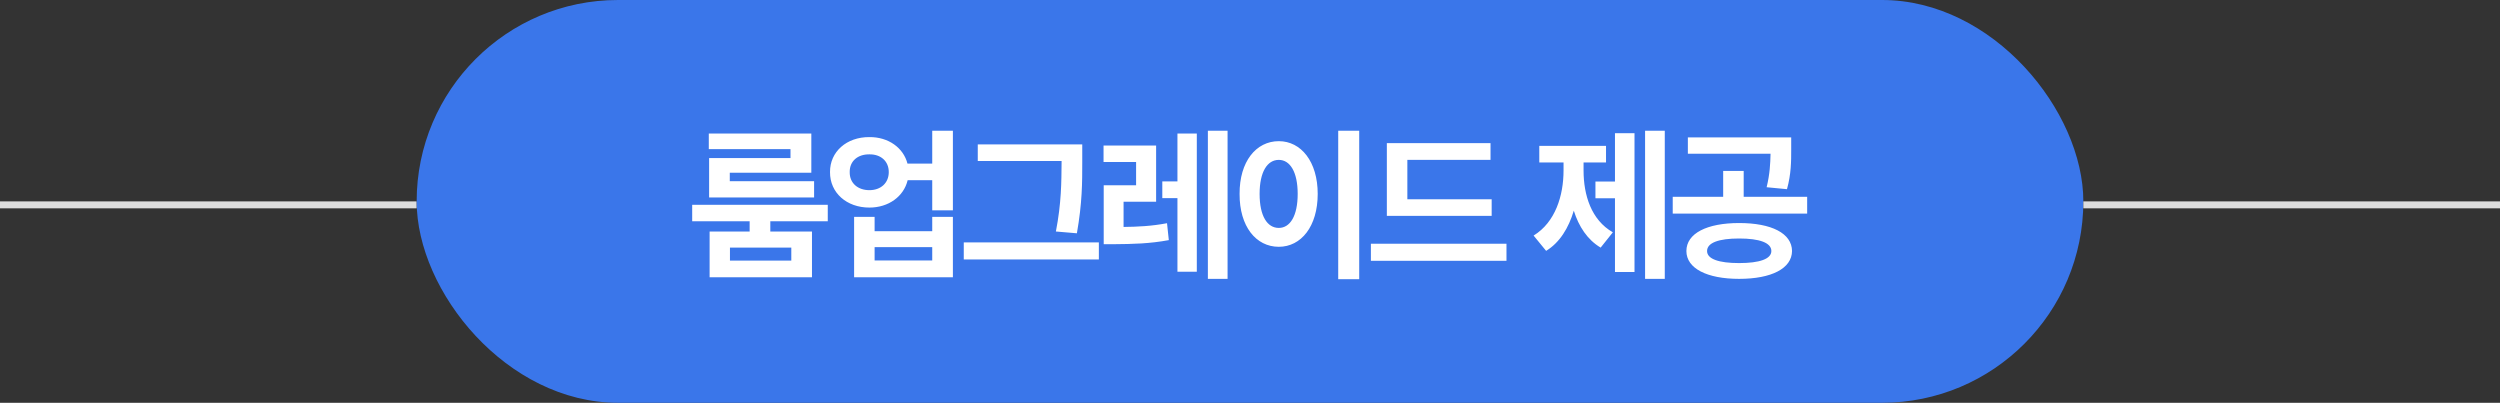 <svg width="360" height="58" viewBox="0 0 360 58" fill="none" xmlns="http://www.w3.org/2000/svg">
<rect x="0" y="0" width="360" height="58" fill="#333333" stroke="none"/>
<line x1="60" y1="29.5" x2="-4.37115e-08" y2="29.5" stroke="#DDDDDD"/>
<rect x="60" width="240" height="58" rx="29" fill="#3A76EA"/>
<path d="M119.198 29.492V31.859H110.925V33.336H116.925V39.922H102.183V33.336H107.948V31.859H99.675V29.492H119.198ZM105.113 35.656V37.531H113.948V35.656H105.113ZM116.831 19.227V24.875H105.089V26.094H117.23V28.438H102.113V22.766H113.831V21.477H102.066V19.227H116.831ZM125.194 19.742C127.924 19.719 130.092 21.277 130.678 23.562H134.241V18.828H137.217V30.289H134.241V25.953H130.702C130.139 28.297 127.948 29.891 125.194 29.891C121.913 29.891 119.498 27.758 119.522 24.781C119.498 21.852 121.913 19.719 125.194 19.742ZM125.194 22.227C123.53 22.203 122.334 23.188 122.358 24.781C122.334 26.375 123.53 27.383 125.194 27.383C126.811 27.383 127.983 26.375 127.983 24.781C127.983 23.188 126.811 22.203 125.194 22.227ZM125.944 31.227V33.289H134.241V31.227H137.217V39.922H122.991V31.227H125.944ZM125.944 37.508H134.241V35.586H125.944V37.508ZM155.845 20.797V23.352C155.845 26.281 155.845 29.188 155.072 33.594L152.048 33.336C152.845 29.234 152.845 26.188 152.869 23.352V23.188H140.798V20.797H155.845ZM158.236 34.906V37.367H138.783V34.906H158.236ZM166.481 20.961V29.047H161.794V32.68C163.868 32.656 165.837 32.562 168.052 32.141L168.309 34.578C165.52 35.094 163.13 35.141 160.434 35.164H158.934V26.68H163.598V23.328H158.911V20.961H166.481ZM176.77 18.828V40.156H173.934V18.828H176.77ZM172.341 19.227V39.125H169.552V28.531H167.372V26.117H169.552V19.227H172.341ZM195.727 18.828V40.203H192.703V18.828H195.727ZM184.148 20.328C187.359 20.328 189.75 23.281 189.75 27.922C189.75 32.609 187.359 35.539 184.148 35.539C180.867 35.539 178.477 32.609 178.5 27.922C178.477 23.281 180.867 20.328 184.148 20.328ZM184.148 23.023C182.484 23.023 181.383 24.758 181.383 27.922C181.383 31.109 182.484 32.82 184.148 32.82C185.766 32.82 186.867 31.109 186.867 27.922C186.867 24.758 185.766 23.023 184.148 23.023ZM214.8 28.695V31.086H199.706V20.609H214.636V23.023H202.659V28.695H214.8ZM216.933 35.094V37.555H197.409V35.094H216.933ZM239.728 18.828V40.156H236.892V18.828H239.728ZM235.369 19.18V39.172H232.556V28.555H229.744V26.141H232.556V19.18H235.369ZM228.033 24.547C228.033 28.086 229.134 31.672 232.252 33.453L230.494 35.656C228.595 34.531 227.341 32.621 226.627 30.336C225.888 32.82 224.599 34.93 222.642 36.125L220.838 33.922C223.978 32 225.15 28.156 225.15 24.547V23.398H221.658V21.008H231.267V23.398H228.033V24.547ZM250.434 32.117C255.098 32.117 258.028 33.594 258.052 36.148C258.028 38.656 255.098 40.156 250.434 40.156C245.817 40.156 242.841 38.656 242.841 36.148C242.841 33.594 245.817 32.117 250.434 32.117ZM250.434 34.344C247.505 34.344 245.817 34.953 245.817 36.148C245.817 37.297 247.505 37.883 250.434 37.883C253.364 37.883 255.075 37.297 255.075 36.148C255.075 34.953 253.364 34.344 250.434 34.344ZM257.934 19.789V21.523C257.934 23.211 257.934 25.039 257.325 27.242L254.395 26.961C254.864 25.027 254.923 23.586 254.958 22.133H243.052V19.789H257.934ZM260.231 28.344V30.758H240.872V28.344H248.137V24.617H251.091V28.344H260.231Z" fill="white"/>
<line x1="360" y1="29.5" x2="300" y2="29.5" stroke="#DDDDDD"/>
</svg>
